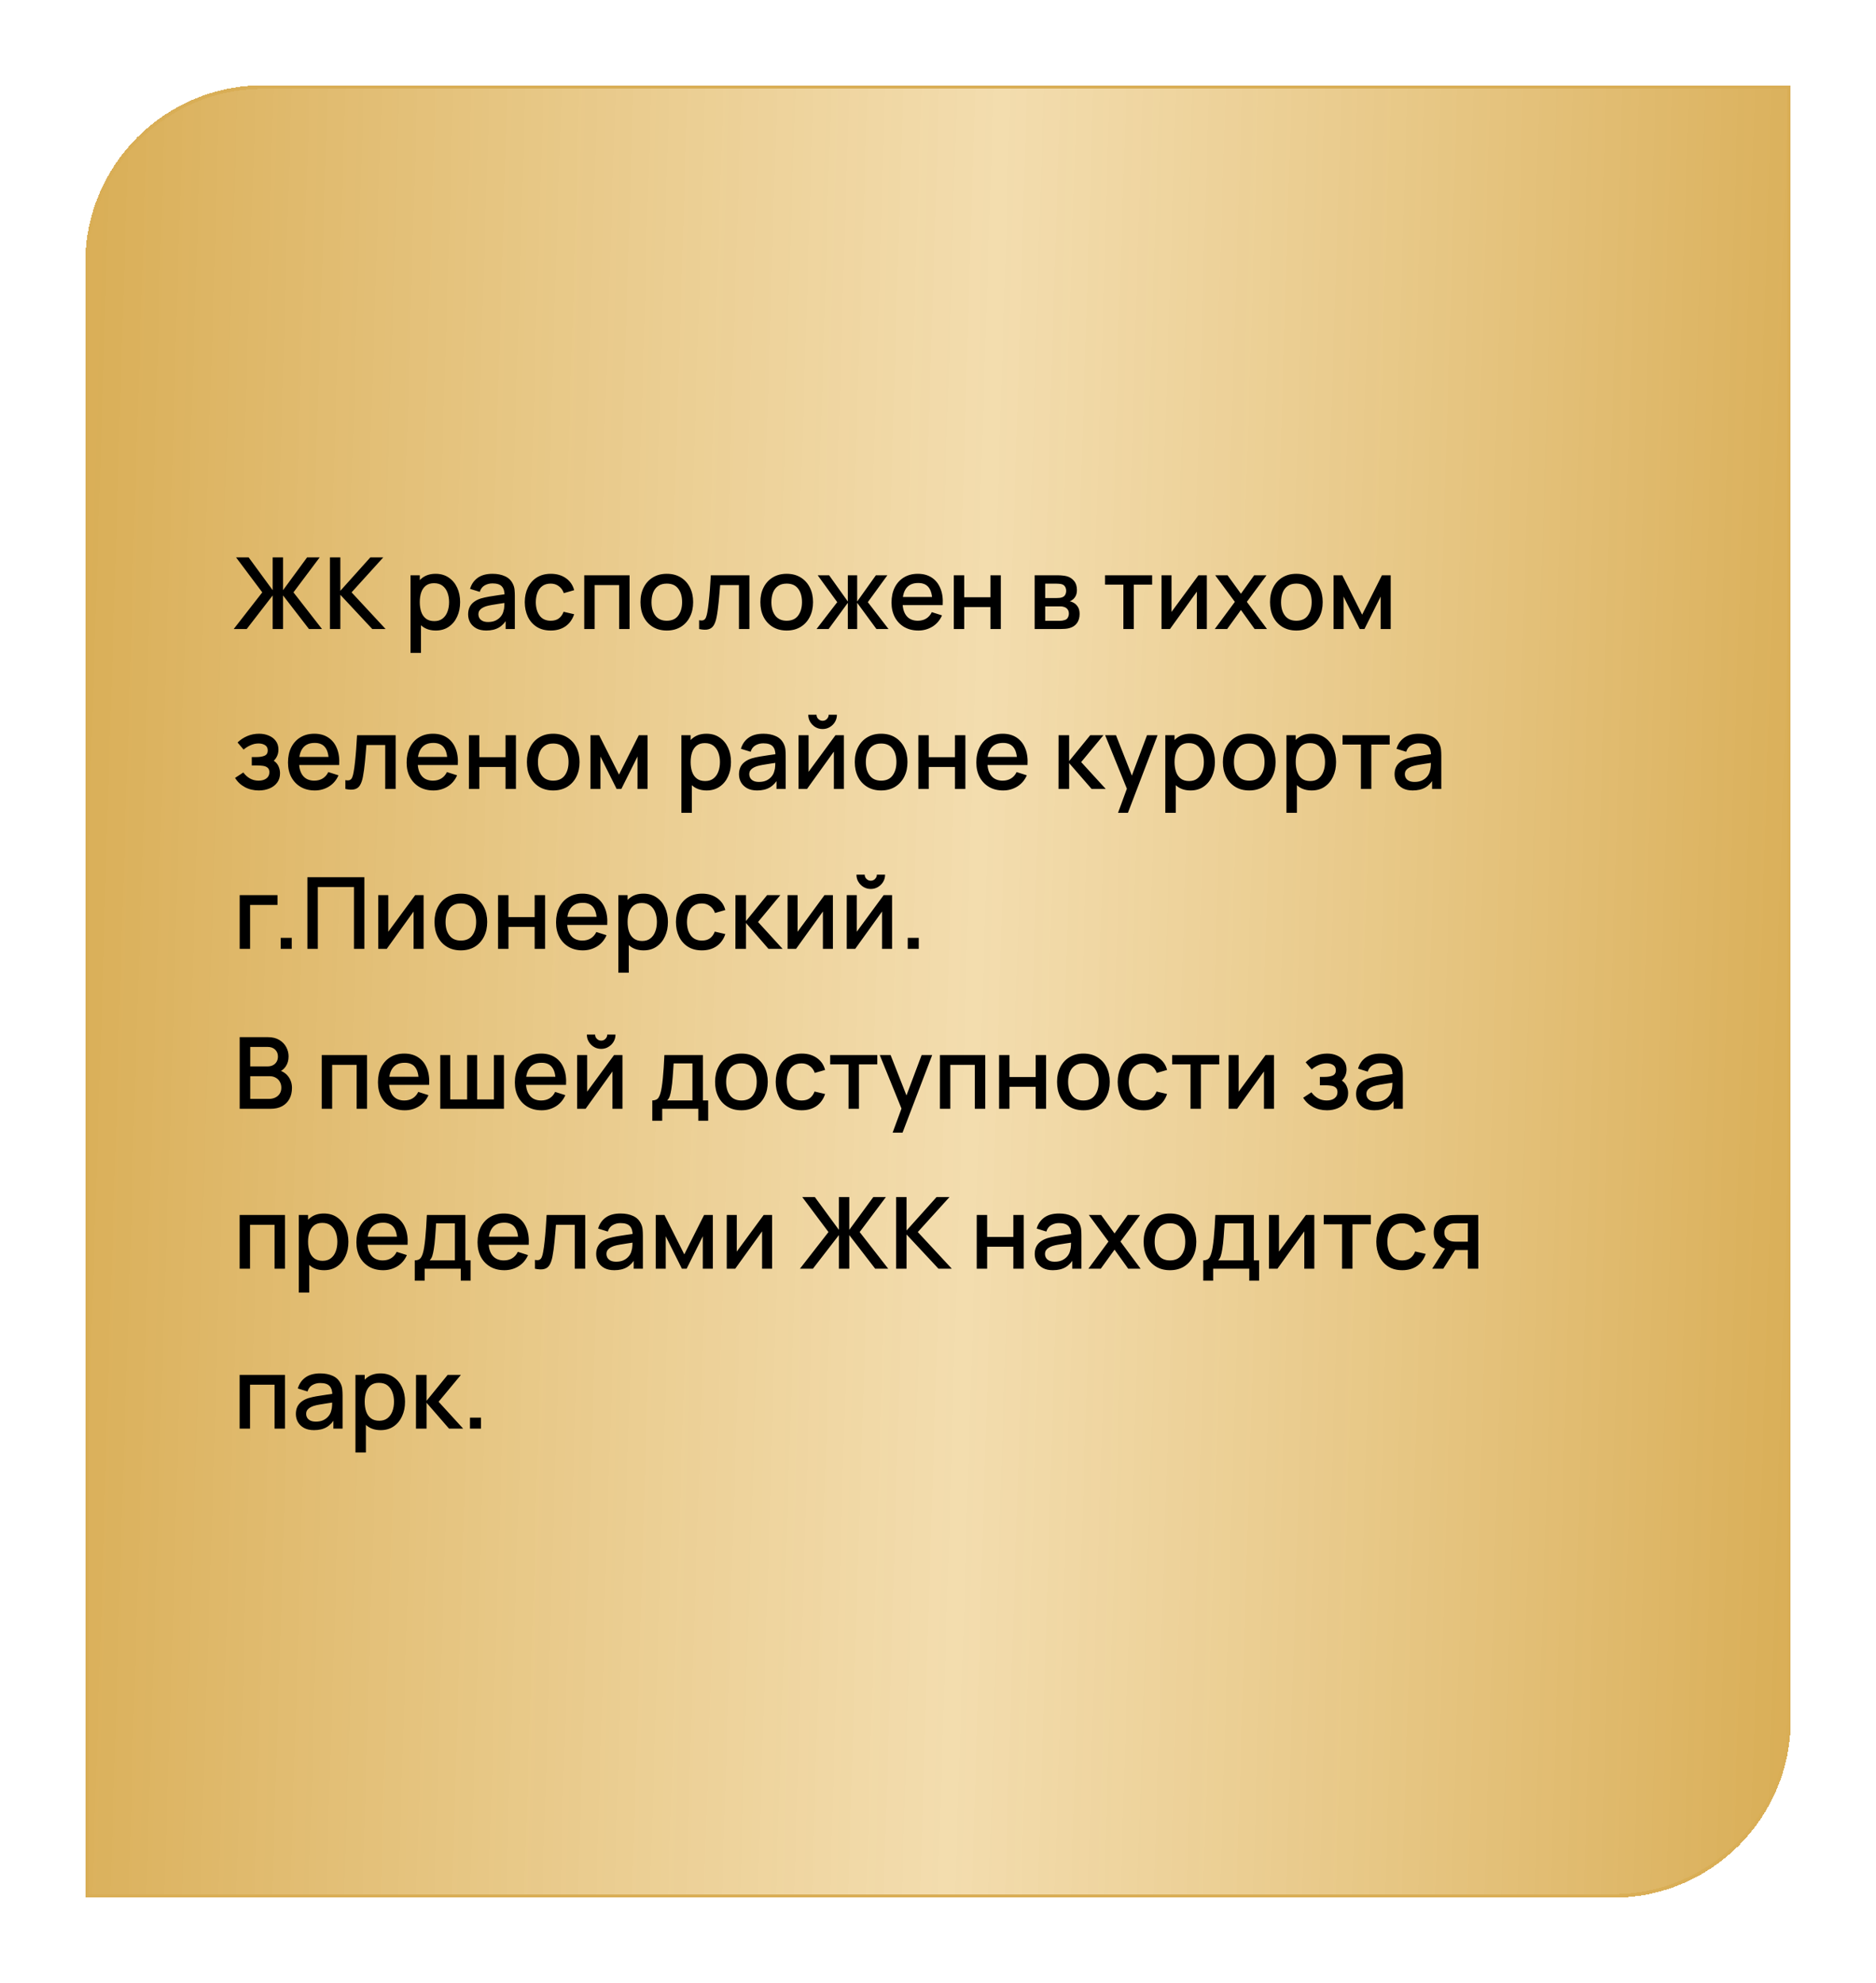<?xml version="1.0" encoding="UTF-8"?> <svg xmlns="http://www.w3.org/2000/svg" width="528" height="558" viewBox="0 0 528 558" fill="none"> <g filter="url(#filter0_d_111_961)"> <path d="M24 67C24 39.386 46.386 17 74 17H504V477C504 504.614 481.614 527 454 527H24V67Z" fill="url(#paint0_linear_111_961)" shape-rendering="crispEdges"></path> <path d="M65.78 170L73.816 159.682L66.438 149.84H69.98L76.742 159.066V149.84H79.668V159.066L86.43 149.84H89.972L82.594 159.682L90.63 170H86.962L79.668 160.55V170H76.742V160.55L69.434 170H65.78ZM92.862 170V149.84H95.788V159.248L104.23 149.84H107.87L98.952 159.682L108.528 170H104.776L95.788 160.368V170H92.862ZM122.656 170.42C121.209 170.42 119.996 170.07 119.016 169.37C118.036 168.661 117.294 167.704 116.79 166.5C116.286 165.296 116.034 163.938 116.034 162.426C116.034 160.914 116.281 159.556 116.776 158.352C117.28 157.148 118.017 156.201 118.988 155.51C119.968 154.81 121.172 154.46 122.6 154.46C124.018 154.46 125.241 154.81 126.268 155.51C127.304 156.201 128.102 157.148 128.662 158.352C129.222 159.547 129.502 160.905 129.502 162.426C129.502 163.938 129.222 165.301 128.662 166.514C128.111 167.718 127.322 168.67 126.296 169.37C125.278 170.07 124.065 170.42 122.656 170.42ZM115.544 176.72V154.88H118.148V165.758H118.484V176.72H115.544ZM122.25 167.774C123.183 167.774 123.953 167.536 124.56 167.06C125.176 166.584 125.633 165.945 125.932 165.142C126.24 164.33 126.394 163.425 126.394 162.426C126.394 161.437 126.24 160.541 125.932 159.738C125.633 158.935 125.171 158.296 124.546 157.82C123.92 157.344 123.122 157.106 122.152 157.106C121.237 157.106 120.481 157.33 119.884 157.778C119.296 158.226 118.857 158.851 118.568 159.654C118.288 160.457 118.148 161.381 118.148 162.426C118.148 163.471 118.288 164.395 118.568 165.198C118.848 166.001 119.291 166.631 119.898 167.088C120.504 167.545 121.288 167.774 122.25 167.774ZM136.863 170.42C135.743 170.42 134.805 170.215 134.049 169.804C133.293 169.384 132.719 168.833 132.327 168.152C131.944 167.461 131.753 166.705 131.753 165.884C131.753 165.119 131.888 164.447 132.159 163.868C132.429 163.289 132.831 162.799 133.363 162.398C133.895 161.987 134.548 161.656 135.323 161.404C135.995 161.208 136.755 161.035 137.605 160.886C138.454 160.737 139.345 160.597 140.279 160.466C141.221 160.335 142.155 160.205 143.079 160.074L142.015 160.662C142.033 159.477 141.781 158.599 141.259 158.03C140.745 157.451 139.859 157.162 138.599 157.162C137.805 157.162 137.077 157.349 136.415 157.722C135.752 158.086 135.29 158.693 135.029 159.542L132.299 158.702C132.672 157.405 133.381 156.373 134.427 155.608C135.481 154.843 136.881 154.46 138.627 154.46C139.98 154.46 141.156 154.693 142.155 155.16C143.163 155.617 143.9 156.345 144.367 157.344C144.609 157.839 144.759 158.361 144.815 158.912C144.871 159.463 144.899 160.055 144.899 160.69V170H142.309V166.542L142.813 166.99C142.187 168.147 141.389 169.011 140.419 169.58C139.457 170.14 138.272 170.42 136.863 170.42ZM137.381 168.026C138.211 168.026 138.925 167.881 139.523 167.592C140.12 167.293 140.601 166.915 140.965 166.458C141.329 166.001 141.567 165.525 141.679 165.03C141.837 164.582 141.926 164.078 141.945 163.518C141.973 162.958 141.987 162.51 141.987 162.174L142.939 162.524C142.015 162.664 141.175 162.79 140.419 162.902C139.663 163.014 138.977 163.126 138.361 163.238C137.754 163.341 137.213 163.467 136.737 163.616C136.335 163.756 135.976 163.924 135.659 164.12C135.351 164.316 135.103 164.554 134.917 164.834C134.739 165.114 134.651 165.455 134.651 165.856C134.651 166.248 134.749 166.612 134.945 166.948C135.141 167.275 135.439 167.536 135.841 167.732C136.242 167.928 136.755 168.026 137.381 168.026ZM155.002 170.42C153.453 170.42 152.137 170.075 151.054 169.384C149.972 168.693 149.141 167.746 148.562 166.542C147.993 165.338 147.704 163.971 147.694 162.44C147.704 160.881 148.002 159.505 148.59 158.31C149.178 157.106 150.018 156.163 151.11 155.482C152.202 154.801 153.514 154.46 155.044 154.46C156.696 154.46 158.106 154.871 159.272 155.692C160.448 156.513 161.223 157.638 161.596 159.066L158.684 159.906C158.395 159.057 157.919 158.399 157.256 157.932C156.603 157.456 155.852 157.218 155.002 157.218C154.041 157.218 153.252 157.447 152.636 157.904C152.02 158.352 151.563 158.968 151.264 159.752C150.966 160.536 150.812 161.432 150.802 162.44C150.812 163.999 151.166 165.259 151.866 166.22C152.576 167.181 153.621 167.662 155.002 167.662C155.945 167.662 156.706 167.447 157.284 167.018C157.872 166.579 158.32 165.954 158.628 165.142L161.596 165.842C161.102 167.317 160.285 168.451 159.146 169.244C158.008 170.028 156.626 170.42 155.002 170.42ZM164.434 170V154.88H177.188V170H174.262V157.638H167.36V170H164.434ZM187.667 170.42C186.155 170.42 184.843 170.079 183.733 169.398C182.622 168.717 181.763 167.779 181.157 166.584C180.559 165.38 180.261 163.994 180.261 162.426C180.261 160.849 180.569 159.463 181.185 158.268C181.801 157.064 182.664 156.131 183.775 155.468C184.885 154.796 186.183 154.46 187.667 154.46C189.179 154.46 190.49 154.801 191.601 155.482C192.711 156.163 193.57 157.101 194.177 158.296C194.783 159.491 195.087 160.867 195.087 162.426C195.087 164.003 194.779 165.394 194.163 166.598C193.556 167.793 192.697 168.731 191.587 169.412C190.476 170.084 189.169 170.42 187.667 170.42ZM187.667 167.662C189.113 167.662 190.191 167.177 190.901 166.206C191.619 165.226 191.979 163.966 191.979 162.426C191.979 160.849 191.615 159.589 190.887 158.646C190.168 157.694 189.095 157.218 187.667 157.218C186.687 157.218 185.879 157.442 185.245 157.89C184.61 158.329 184.139 158.94 183.831 159.724C183.523 160.499 183.369 161.399 183.369 162.426C183.369 164.013 183.733 165.282 184.461 166.234C185.189 167.186 186.257 167.662 187.667 167.662ZM196.763 170V167.522C197.323 167.625 197.748 167.611 198.037 167.48C198.336 167.34 198.555 167.088 198.695 166.724C198.844 166.36 198.97 165.889 199.073 165.31C199.232 164.461 199.367 163.495 199.479 162.412C199.6 161.32 199.708 160.139 199.801 158.87C199.894 157.601 199.978 156.271 200.053 154.88H210.917V170H207.977V157.638H202.685C202.629 158.375 202.564 159.159 202.489 159.99C202.424 160.811 202.349 161.628 202.265 162.44C202.181 163.252 202.092 164.013 201.999 164.722C201.906 165.431 201.808 166.038 201.705 166.542C201.518 167.55 201.243 168.353 200.879 168.95C200.524 169.538 200.02 169.916 199.367 170.084C198.714 170.261 197.846 170.233 196.763 170ZM221.409 170.42C219.897 170.42 218.585 170.079 217.475 169.398C216.364 168.717 215.505 167.779 214.899 166.584C214.301 165.38 214.003 163.994 214.003 162.426C214.003 160.849 214.311 159.463 214.927 158.268C215.543 157.064 216.406 156.131 217.517 155.468C218.627 154.796 219.925 154.46 221.409 154.46C222.921 154.46 224.232 154.801 225.343 155.482C226.453 156.163 227.312 157.101 227.919 158.296C228.525 159.491 228.829 160.867 228.829 162.426C228.829 164.003 228.521 165.394 227.905 166.598C227.298 167.793 226.439 168.731 225.329 169.412C224.218 170.084 222.911 170.42 221.409 170.42ZM221.409 167.662C222.855 167.662 223.933 167.177 224.643 166.206C225.361 165.226 225.721 163.966 225.721 162.426C225.721 160.849 225.357 159.589 224.629 158.646C223.91 157.694 222.837 157.218 221.409 157.218C220.429 157.218 219.621 157.442 218.987 157.89C218.352 158.329 217.881 158.94 217.573 159.724C217.265 160.499 217.111 161.399 217.111 162.426C217.111 164.013 217.475 165.282 218.203 166.234C218.931 167.186 219.999 167.662 221.409 167.662ZM229.815 170L235.639 162.44L230.137 154.88H233.357L238.621 162.258V154.88H241.253V162.258L246.517 154.88H249.751L244.249 162.44L250.073 170H246.671L241.253 162.622V170H238.621V162.622L233.217 170H229.815ZM258.463 170.42C256.96 170.42 255.64 170.093 254.501 169.44C253.372 168.777 252.49 167.858 251.855 166.682C251.23 165.497 250.917 164.125 250.917 162.566C250.917 160.914 251.225 159.481 251.841 158.268C252.466 157.055 253.334 156.117 254.445 155.454C255.556 154.791 256.848 154.46 258.323 154.46C259.863 154.46 261.174 154.819 262.257 155.538C263.34 156.247 264.147 157.26 264.679 158.576C265.22 159.892 265.435 161.455 265.323 163.266H262.397V162.202C262.378 160.447 262.042 159.15 261.389 158.31C260.745 157.47 259.76 157.05 258.435 157.05C256.97 157.05 255.868 157.512 255.131 158.436C254.394 159.36 254.025 160.695 254.025 162.44C254.025 164.101 254.394 165.389 255.131 166.304C255.868 167.209 256.932 167.662 258.323 167.662C259.238 167.662 260.026 167.457 260.689 167.046C261.361 166.626 261.884 166.029 262.257 165.254L265.127 166.164C264.539 167.517 263.648 168.567 262.453 169.314C261.258 170.051 259.928 170.42 258.463 170.42ZM253.073 163.266V160.984H263.867V163.266H253.073ZM268.45 170V154.88H271.376V161.054H278.754V154.88H281.68V170H278.754V163.812H271.376V170H268.45ZM291.2 170V154.88H297.85C298.289 154.88 298.727 154.908 299.166 154.964C299.605 155.011 299.992 155.081 300.328 155.174C301.093 155.389 301.747 155.818 302.288 156.462C302.829 157.097 303.1 157.946 303.1 159.01C303.1 159.617 303.007 160.13 302.82 160.55C302.633 160.961 302.377 161.315 302.05 161.614C301.901 161.745 301.742 161.861 301.574 161.964C301.406 162.067 301.238 162.146 301.07 162.202C301.415 162.258 301.756 162.379 302.092 162.566C302.605 162.837 303.025 163.229 303.352 163.742C303.688 164.246 303.856 164.923 303.856 165.772C303.856 166.789 303.609 167.643 303.114 168.334C302.619 169.015 301.919 169.482 301.014 169.734C300.659 169.837 300.258 169.907 299.81 169.944C299.371 169.981 298.933 170 298.494 170H291.2ZM294.168 167.69H298.312C298.508 167.69 298.732 167.671 298.984 167.634C299.236 167.597 299.46 167.545 299.656 167.48C300.076 167.349 300.375 167.111 300.552 166.766C300.739 166.421 300.832 166.052 300.832 165.66C300.832 165.128 300.692 164.703 300.412 164.386C300.132 164.059 299.777 163.849 299.348 163.756C299.161 163.691 298.956 163.653 298.732 163.644C298.508 163.635 298.317 163.63 298.158 163.63H294.168V167.69ZM294.168 161.278H297.444C297.715 161.278 297.99 161.264 298.27 161.236C298.55 161.199 298.793 161.138 298.998 161.054C299.362 160.914 299.633 160.681 299.81 160.354C299.987 160.018 300.076 159.654 300.076 159.262C300.076 158.833 299.978 158.45 299.782 158.114C299.586 157.778 299.292 157.545 298.9 157.414C298.629 157.321 298.317 157.269 297.962 157.26C297.617 157.241 297.397 157.232 297.304 157.232H294.168V161.278ZM316.175 170V157.512H311.009V154.88H324.267V157.512H319.101V170H316.175ZM339.665 154.88V170H336.851V159.486L329.291 170H326.911V154.88H329.725V165.184L337.299 154.88H339.665ZM341.897 170L347.553 162.356L342.023 154.88H345.495L349.261 160.074L352.985 154.88H356.457L350.927 162.356L356.597 170H353.111L349.261 164.638L345.383 170H341.897ZM364.854 170.42C363.342 170.42 362.031 170.079 360.92 169.398C359.809 168.717 358.951 167.779 358.344 166.584C357.747 165.38 357.448 163.994 357.448 162.426C357.448 160.849 357.756 159.463 358.372 158.268C358.988 157.064 359.851 156.131 360.962 155.468C362.073 154.796 363.37 154.46 364.854 154.46C366.366 154.46 367.677 154.801 368.788 155.482C369.899 156.163 370.757 157.101 371.364 158.296C371.971 159.491 372.274 160.867 372.274 162.426C372.274 164.003 371.966 165.394 371.35 166.598C370.743 167.793 369.885 168.731 368.774 169.412C367.663 170.084 366.357 170.42 364.854 170.42ZM364.854 167.662C366.301 167.662 367.379 167.177 368.088 166.206C368.807 165.226 369.166 163.966 369.166 162.426C369.166 160.849 368.802 159.589 368.074 158.646C367.355 157.694 366.282 157.218 364.854 157.218C363.874 157.218 363.067 157.442 362.432 157.89C361.797 158.329 361.326 158.94 361.018 159.724C360.71 160.499 360.556 161.399 360.556 162.426C360.556 164.013 360.92 165.282 361.648 166.234C362.376 167.186 363.445 167.662 364.854 167.662ZM375.337 170V154.88H377.787L383.373 165.968L388.945 154.88H391.409V170H388.581V160.872L384.031 170H382.701L378.151 160.872V170H375.337ZM72.85 215.42C71.385 215.42 70.069 215.107 68.902 214.482C67.745 213.857 66.83 212.993 66.158 211.892L68.482 210.366C69.023 211.094 69.649 211.659 70.358 212.06C71.077 212.461 71.884 212.662 72.78 212.662C73.713 212.662 74.451 212.452 74.992 212.032C75.543 211.603 75.818 211.029 75.818 210.31C75.818 209.741 75.659 209.321 75.342 209.05C75.034 208.77 74.605 208.588 74.054 208.504C73.513 208.42 72.897 208.378 72.206 208.378H70.862V206.026H72.206C73.121 206.026 73.872 205.9 74.46 205.648C75.057 205.387 75.356 204.897 75.356 204.178C75.356 203.478 75.099 202.974 74.586 202.666C74.082 202.358 73.48 202.204 72.78 202.204C71.996 202.204 71.235 202.372 70.498 202.708C69.761 203.035 69.117 203.441 68.566 203.926L66.858 201.924C67.661 201.149 68.575 200.547 69.602 200.118C70.638 199.679 71.749 199.46 72.934 199.46C73.905 199.46 74.801 199.633 75.622 199.978C76.453 200.314 77.115 200.813 77.61 201.476C78.114 202.139 78.366 202.955 78.366 203.926C78.366 204.682 78.198 205.373 77.862 205.998C77.526 206.623 77.013 207.193 76.322 207.706L76.238 206.712C76.807 206.889 77.283 207.174 77.666 207.566C78.049 207.958 78.333 208.42 78.52 208.952C78.716 209.475 78.814 210.03 78.814 210.618C78.814 211.635 78.543 212.503 78.002 213.222C77.47 213.941 76.751 214.487 75.846 214.86C74.941 215.233 73.942 215.42 72.85 215.42ZM88.603 215.42C87.101 215.42 85.78 215.093 84.641 214.44C83.512 213.777 82.63 212.858 81.996 211.682C81.37 210.497 81.058 209.125 81.058 207.566C81.058 205.914 81.365 204.481 81.981 203.268C82.607 202.055 83.475 201.117 84.585 200.454C85.696 199.791 86.989 199.46 88.463 199.46C90.004 199.46 91.315 199.819 92.397 200.538C93.48 201.247 94.287 202.26 94.82 203.576C95.361 204.892 95.576 206.455 95.463 208.266H92.537V207.202C92.519 205.447 92.183 204.15 91.529 203.31C90.885 202.47 89.901 202.05 88.576 202.05C87.11 202.05 86.009 202.512 85.272 203.436C84.534 204.36 84.165 205.695 84.165 207.44C84.165 209.101 84.534 210.389 85.272 211.304C86.009 212.209 87.073 212.662 88.463 212.662C89.378 212.662 90.167 212.457 90.829 212.046C91.501 211.626 92.024 211.029 92.397 210.254L95.267 211.164C94.68 212.517 93.788 213.567 92.594 214.314C91.399 215.051 90.069 215.42 88.603 215.42ZM83.213 208.266V205.984H94.007V208.266H83.213ZM97.204 215V212.522C97.764 212.625 98.189 212.611 98.478 212.48C98.777 212.34 98.996 212.088 99.136 211.724C99.286 211.36 99.412 210.889 99.514 210.31C99.673 209.461 99.808 208.495 99.921 207.412C100.042 206.32 100.149 205.139 100.243 203.87C100.336 202.601 100.42 201.271 100.495 199.88H111.359V215H108.419V202.638H103.127C103.071 203.375 103.005 204.159 102.931 204.99C102.865 205.811 102.791 206.628 102.707 207.44C102.623 208.252 102.534 209.013 102.441 209.722C102.347 210.431 102.249 211.038 102.147 211.542C101.96 212.55 101.685 213.353 101.321 213.95C100.966 214.538 100.462 214.916 99.808 215.084C99.155 215.261 98.287 215.233 97.204 215ZM121.99 215.42C120.488 215.42 119.167 215.093 118.028 214.44C116.899 213.777 116.017 212.858 115.382 211.682C114.757 210.497 114.444 209.125 114.444 207.566C114.444 205.914 114.752 204.481 115.368 203.268C115.994 202.055 116.862 201.117 117.972 200.454C119.083 199.791 120.376 199.46 121.85 199.46C123.39 199.46 124.702 199.819 125.784 200.538C126.867 201.247 127.674 202.26 128.206 203.576C128.748 204.892 128.962 206.455 128.85 208.266H125.924V207.202C125.906 205.447 125.57 204.15 124.916 203.31C124.272 202.47 123.288 202.05 121.962 202.05C120.497 202.05 119.396 202.512 118.658 203.436C117.921 204.36 117.552 205.695 117.552 207.44C117.552 209.101 117.921 210.389 118.658 211.304C119.396 212.209 120.46 212.662 121.85 212.662C122.765 212.662 123.554 212.457 124.216 212.046C124.888 211.626 125.411 211.029 125.784 210.254L128.654 211.164C128.066 212.517 127.175 213.567 125.98 214.314C124.786 215.051 123.456 215.42 121.99 215.42ZM116.6 208.266V205.984H127.394V208.266H116.6ZM131.977 215V199.88H134.903V206.054H142.281V199.88H145.207V215H142.281V208.812H134.903V215H131.977ZM155.702 215.42C154.19 215.42 152.878 215.079 151.768 214.398C150.657 213.717 149.798 212.779 149.192 211.584C148.594 210.38 148.296 208.994 148.296 207.426C148.296 205.849 148.604 204.463 149.22 203.268C149.836 202.064 150.699 201.131 151.81 200.468C152.92 199.796 154.218 199.46 155.702 199.46C157.214 199.46 158.525 199.801 159.636 200.482C160.746 201.163 161.605 202.101 162.212 203.296C162.818 204.491 163.122 205.867 163.122 207.426C163.122 209.003 162.814 210.394 162.198 211.598C161.591 212.793 160.732 213.731 159.622 214.412C158.511 215.084 157.204 215.42 155.702 215.42ZM155.702 212.662C157.148 212.662 158.226 212.177 158.936 211.206C159.654 210.226 160.014 208.966 160.014 207.426C160.014 205.849 159.65 204.589 158.922 203.646C158.203 202.694 157.13 202.218 155.702 202.218C154.722 202.218 153.914 202.442 153.28 202.89C152.645 203.329 152.174 203.94 151.866 204.724C151.558 205.499 151.404 206.399 151.404 207.426C151.404 209.013 151.768 210.282 152.496 211.234C153.224 212.186 154.292 212.662 155.702 212.662ZM166.184 215V199.88H168.634L174.22 210.968L179.792 199.88H182.256V215H179.428V205.872L174.878 215H173.548L168.998 205.872V215H166.184ZM198.89 215.42C197.443 215.42 196.23 215.07 195.25 214.37C194.27 213.661 193.528 212.704 193.024 211.5C192.52 210.296 192.268 208.938 192.268 207.426C192.268 205.914 192.515 204.556 193.01 203.352C193.514 202.148 194.251 201.201 195.222 200.51C196.202 199.81 197.406 199.46 198.834 199.46C200.253 199.46 201.475 199.81 202.502 200.51C203.538 201.201 204.336 202.148 204.896 203.352C205.456 204.547 205.736 205.905 205.736 207.426C205.736 208.938 205.456 210.301 204.896 211.514C204.345 212.718 203.557 213.67 202.53 214.37C201.513 215.07 200.299 215.42 198.89 215.42ZM191.778 221.72V199.88H194.382V210.758H194.718V221.72H191.778ZM198.484 212.774C199.417 212.774 200.187 212.536 200.794 212.06C201.41 211.584 201.867 210.945 202.166 210.142C202.474 209.33 202.628 208.425 202.628 207.426C202.628 206.437 202.474 205.541 202.166 204.738C201.867 203.935 201.405 203.296 200.78 202.82C200.155 202.344 199.357 202.106 198.386 202.106C197.471 202.106 196.715 202.33 196.118 202.778C195.53 203.226 195.091 203.851 194.802 204.654C194.522 205.457 194.382 206.381 194.382 207.426C194.382 208.471 194.522 209.395 194.802 210.198C195.082 211.001 195.525 211.631 196.132 212.088C196.739 212.545 197.523 212.774 198.484 212.774ZM213.097 215.42C211.977 215.42 211.039 215.215 210.283 214.804C209.527 214.384 208.953 213.833 208.561 213.152C208.179 212.461 207.987 211.705 207.987 210.884C207.987 210.119 208.123 209.447 208.393 208.868C208.664 208.289 209.065 207.799 209.597 207.398C210.129 206.987 210.783 206.656 211.557 206.404C212.229 206.208 212.99 206.035 213.839 205.886C214.689 205.737 215.58 205.597 216.513 205.466C217.456 205.335 218.389 205.205 219.313 205.074L218.249 205.662C218.268 204.477 218.016 203.599 217.493 203.03C216.98 202.451 216.093 202.162 214.833 202.162C214.04 202.162 213.312 202.349 212.649 202.722C211.987 203.086 211.525 203.693 211.263 204.542L208.533 203.702C208.907 202.405 209.616 201.373 210.661 200.608C211.716 199.843 213.116 199.46 214.861 199.46C216.215 199.46 217.391 199.693 218.389 200.16C219.397 200.617 220.135 201.345 220.601 202.344C220.844 202.839 220.993 203.361 221.049 203.912C221.105 204.463 221.133 205.055 221.133 205.69V215H218.543V211.542L219.047 211.99C218.422 213.147 217.624 214.011 216.653 214.58C215.692 215.14 214.507 215.42 213.097 215.42ZM213.615 213.026C214.446 213.026 215.16 212.881 215.757 212.592C216.355 212.293 216.835 211.915 217.199 211.458C217.563 211.001 217.801 210.525 217.913 210.03C218.072 209.582 218.161 209.078 218.179 208.518C218.207 207.958 218.221 207.51 218.221 207.174L219.173 207.524C218.249 207.664 217.409 207.79 216.653 207.902C215.897 208.014 215.211 208.126 214.595 208.238C213.989 208.341 213.447 208.467 212.971 208.616C212.57 208.756 212.211 208.924 211.893 209.12C211.585 209.316 211.338 209.554 211.151 209.834C210.974 210.114 210.885 210.455 210.885 210.856C210.885 211.248 210.983 211.612 211.179 211.948C211.375 212.275 211.674 212.536 212.075 212.732C212.477 212.928 212.99 213.026 213.615 213.026ZM231.517 198.144C230.779 198.144 230.103 197.962 229.487 197.598C228.88 197.234 228.395 196.749 228.031 196.142C227.667 195.535 227.485 194.859 227.485 194.112H229.809C229.809 194.579 229.977 194.98 230.313 195.316C230.649 195.652 231.05 195.82 231.517 195.82C231.993 195.82 232.394 195.652 232.721 195.316C233.057 194.98 233.225 194.579 233.225 194.112H235.549C235.549 194.859 235.367 195.535 235.003 196.142C234.639 196.749 234.149 197.234 233.533 197.598C232.926 197.962 232.254 198.144 231.517 198.144ZM237.509 199.88V215H234.695V204.486L227.135 215H224.755V199.88H227.569V210.184L235.143 199.88H237.509ZM247.987 215.42C246.475 215.42 245.164 215.079 244.053 214.398C242.942 213.717 242.084 212.779 241.477 211.584C240.88 210.38 240.581 208.994 240.581 207.426C240.581 205.849 240.889 204.463 241.505 203.268C242.121 202.064 242.984 201.131 244.095 200.468C245.206 199.796 246.503 199.46 247.987 199.46C249.499 199.46 250.81 199.801 251.921 200.482C253.032 201.163 253.89 202.101 254.497 203.296C255.104 204.491 255.407 205.867 255.407 207.426C255.407 209.003 255.099 210.394 254.483 211.598C253.876 212.793 253.018 213.731 251.907 214.412C250.796 215.084 249.49 215.42 247.987 215.42ZM247.987 212.662C249.434 212.662 250.512 212.177 251.221 211.206C251.94 210.226 252.299 208.966 252.299 207.426C252.299 205.849 251.935 204.589 251.207 203.646C250.488 202.694 249.415 202.218 247.987 202.218C247.007 202.218 246.2 202.442 245.565 202.89C244.93 203.329 244.459 203.94 244.151 204.724C243.843 205.499 243.689 206.399 243.689 207.426C243.689 209.013 244.053 210.282 244.781 211.234C245.509 212.186 246.578 212.662 247.987 212.662ZM258.469 215V199.88H261.395V206.054H268.773V199.88H271.699V215H268.773V208.812H261.395V215H258.469ZM282.334 215.42C280.831 215.42 279.511 215.093 278.372 214.44C277.243 213.777 276.361 212.858 275.726 211.682C275.101 210.497 274.788 209.125 274.788 207.566C274.788 205.914 275.096 204.481 275.712 203.268C276.337 202.055 277.205 201.117 278.316 200.454C279.427 199.791 280.719 199.46 282.194 199.46C283.734 199.46 285.045 199.819 286.128 200.538C287.211 201.247 288.018 202.26 288.55 203.576C289.091 204.892 289.306 206.455 289.194 208.266H286.268V207.202C286.249 205.447 285.913 204.15 285.26 203.31C284.616 202.47 283.631 202.05 282.306 202.05C280.841 202.05 279.739 202.512 279.002 203.436C278.265 204.36 277.896 205.695 277.896 207.44C277.896 209.101 278.265 210.389 279.002 211.304C279.739 212.209 280.803 212.662 282.194 212.662C283.109 212.662 283.897 212.457 284.56 212.046C285.232 211.626 285.755 211.029 286.128 210.254L288.998 211.164C288.41 212.517 287.519 213.567 286.324 214.314C285.129 215.051 283.799 215.42 282.334 215.42ZM276.944 208.266V205.984H287.738V208.266H276.944ZM297.926 215L297.94 199.88H300.908V207.16L306.844 199.88H310.568L304.296 207.44L311.212 215H307.236L300.908 207.72V215H297.926ZM314.668 221.72L317.594 213.754L317.636 216.106L311.042 199.88H314.094L319.022 212.41H318.126L322.83 199.88H325.798L317.454 221.72H314.668ZM335.089 215.42C333.643 215.42 332.429 215.07 331.449 214.37C330.469 213.661 329.727 212.704 329.223 211.5C328.719 210.296 328.467 208.938 328.467 207.426C328.467 205.914 328.715 204.556 329.209 203.352C329.713 202.148 330.451 201.201 331.421 200.51C332.401 199.81 333.605 199.46 335.033 199.46C336.452 199.46 337.675 199.81 338.701 200.51C339.737 201.201 340.535 202.148 341.095 203.352C341.655 204.547 341.935 205.905 341.935 207.426C341.935 208.938 341.655 210.301 341.095 211.514C340.545 212.718 339.756 213.67 338.729 214.37C337.712 215.07 336.499 215.42 335.089 215.42ZM327.977 221.72V199.88H330.581V210.758H330.917V221.72H327.977ZM334.683 212.774C335.617 212.774 336.387 212.536 336.993 212.06C337.609 211.584 338.067 210.945 338.365 210.142C338.673 209.33 338.827 208.425 338.827 207.426C338.827 206.437 338.673 205.541 338.365 204.738C338.067 203.935 337.605 203.296 336.979 202.82C336.354 202.344 335.556 202.106 334.585 202.106C333.671 202.106 332.915 202.33 332.317 202.778C331.729 203.226 331.291 203.851 331.001 204.654C330.721 205.457 330.581 206.381 330.581 207.426C330.581 208.471 330.721 209.395 331.001 210.198C331.281 211.001 331.725 211.631 332.331 212.088C332.938 212.545 333.722 212.774 334.683 212.774ZM351.592 215.42C350.08 215.42 348.769 215.079 347.658 214.398C346.548 213.717 345.689 212.779 345.082 211.584C344.485 210.38 344.186 208.994 344.186 207.426C344.186 205.849 344.494 204.463 345.11 203.268C345.726 202.064 346.59 201.131 347.7 200.468C348.811 199.796 350.108 199.46 351.592 199.46C353.104 199.46 354.416 199.801 355.526 200.482C356.637 201.163 357.496 202.101 358.102 203.296C358.709 204.491 359.012 205.867 359.012 207.426C359.012 209.003 358.704 210.394 358.088 211.598C357.482 212.793 356.623 213.731 355.512 214.412C354.402 215.084 353.095 215.42 351.592 215.42ZM351.592 212.662C353.039 212.662 354.117 212.177 354.826 211.206C355.545 210.226 355.904 208.966 355.904 207.426C355.904 205.849 355.54 204.589 354.812 203.646C354.094 202.694 353.02 202.218 351.592 202.218C350.612 202.218 349.805 202.442 349.17 202.89C348.536 203.329 348.064 203.94 347.756 204.724C347.448 205.499 347.294 206.399 347.294 207.426C347.294 209.013 347.658 210.282 348.386 211.234C349.114 212.186 350.183 212.662 351.592 212.662ZM369.187 215.42C367.74 215.42 366.527 215.07 365.547 214.37C364.567 213.661 363.825 212.704 363.321 211.5C362.817 210.296 362.565 208.938 362.565 207.426C362.565 205.914 362.812 204.556 363.307 203.352C363.811 202.148 364.548 201.201 365.519 200.51C366.499 199.81 367.703 199.46 369.131 199.46C370.55 199.46 371.772 199.81 372.799 200.51C373.835 201.201 374.633 202.148 375.193 203.352C375.753 204.547 376.033 205.905 376.033 207.426C376.033 208.938 375.753 210.301 375.193 211.514C374.642 212.718 373.854 213.67 372.827 214.37C371.81 215.07 370.596 215.42 369.187 215.42ZM362.075 221.72V199.88H364.679V210.758H365.015V221.72H362.075ZM368.781 212.774C369.714 212.774 370.484 212.536 371.091 212.06C371.707 211.584 372.164 210.945 372.463 210.142C372.771 209.33 372.925 208.425 372.925 207.426C372.925 206.437 372.771 205.541 372.463 204.738C372.164 203.935 371.702 203.296 371.077 202.82C370.452 202.344 369.654 202.106 368.683 202.106C367.768 202.106 367.012 202.33 366.415 202.778C365.827 203.226 365.388 203.851 365.099 204.654C364.819 205.457 364.679 206.381 364.679 207.426C364.679 208.471 364.819 209.395 365.099 210.198C365.379 211.001 365.822 211.631 366.429 212.088C367.036 212.545 367.82 212.774 368.781 212.774ZM383.03 215V202.512H377.864V199.88H391.122V202.512H385.956V215H383.03ZM397.613 215.42C396.493 215.42 395.555 215.215 394.799 214.804C394.043 214.384 393.469 213.833 393.077 213.152C392.694 212.461 392.503 211.705 392.503 210.884C392.503 210.119 392.638 209.447 392.909 208.868C393.179 208.289 393.581 207.799 394.113 207.398C394.645 206.987 395.298 206.656 396.073 206.404C396.745 206.208 397.505 206.035 398.355 205.886C399.204 205.737 400.095 205.597 401.029 205.466C401.971 205.335 402.905 205.205 403.829 205.074L402.765 205.662C402.783 204.477 402.531 203.599 402.009 203.03C401.495 202.451 400.609 202.162 399.349 202.162C398.555 202.162 397.827 202.349 397.165 202.722C396.502 203.086 396.04 203.693 395.779 204.542L393.049 203.702C393.422 202.405 394.131 201.373 395.177 200.608C396.231 199.843 397.631 199.46 399.377 199.46C400.73 199.46 401.906 199.693 402.905 200.16C403.913 200.617 404.65 201.345 405.117 202.344C405.359 202.839 405.509 203.361 405.565 203.912C405.621 204.463 405.649 205.055 405.649 205.69V215H403.059V211.542L403.563 211.99C402.937 213.147 402.139 214.011 401.169 214.58C400.207 215.14 399.022 215.42 397.613 215.42ZM398.131 213.026C398.961 213.026 399.675 212.881 400.273 212.592C400.87 212.293 401.351 211.915 401.715 211.458C402.079 211.001 402.317 210.525 402.429 210.03C402.587 209.582 402.676 209.078 402.695 208.518C402.723 207.958 402.737 207.51 402.737 207.174L403.689 207.524C402.765 207.664 401.925 207.79 401.169 207.902C400.413 208.014 399.727 208.126 399.111 208.238C398.504 208.341 397.963 208.467 397.487 208.616C397.085 208.756 396.726 208.924 396.409 209.12C396.101 209.316 395.853 209.554 395.667 209.834C395.489 210.114 395.401 210.455 395.401 210.856C395.401 211.248 395.499 211.612 395.695 211.948C395.891 212.275 396.189 212.536 396.591 212.732C396.992 212.928 397.505 213.026 398.131 213.026ZM67.46 260V244.88H78.1V247.638H70.386V260H67.46ZM79.011 260V256.906H82.105V260H79.011ZM86.519 260V239.84H102.549V260H99.623V242.598H89.445V260H86.519ZM119.22 244.88V260H116.406V249.486L108.846 260H106.466V244.88H109.28V255.184L116.854 244.88H119.22ZM129.698 260.42C128.186 260.42 126.875 260.079 125.764 259.398C124.653 258.717 123.795 257.779 123.188 256.584C122.591 255.38 122.292 253.994 122.292 252.426C122.292 250.849 122.6 249.463 123.216 248.268C123.832 247.064 124.695 246.131 125.806 245.468C126.917 244.796 128.214 244.46 129.698 244.46C131.21 244.46 132.521 244.801 133.632 245.482C134.743 246.163 135.601 247.101 136.208 248.296C136.815 249.491 137.118 250.867 137.118 252.426C137.118 254.003 136.81 255.394 136.194 256.598C135.587 257.793 134.729 258.731 133.618 259.412C132.507 260.084 131.201 260.42 129.698 260.42ZM129.698 257.662C131.145 257.662 132.223 257.177 132.932 256.206C133.651 255.226 134.01 253.966 134.01 252.426C134.01 250.849 133.646 249.589 132.918 248.646C132.199 247.694 131.126 247.218 129.698 247.218C128.718 247.218 127.911 247.442 127.276 247.89C126.641 248.329 126.17 248.94 125.862 249.724C125.554 250.499 125.4 251.399 125.4 252.426C125.4 254.013 125.764 255.282 126.492 256.234C127.22 257.186 128.289 257.662 129.698 257.662ZM140.18 260V244.88H143.106V251.054H150.484V244.88H153.41V260H150.484V253.812H143.106V260H140.18ZM164.045 260.42C162.542 260.42 161.222 260.093 160.083 259.44C158.954 258.777 158.072 257.858 157.437 256.682C156.812 255.497 156.499 254.125 156.499 252.566C156.499 250.914 156.807 249.481 157.423 248.268C158.048 247.055 158.916 246.117 160.027 245.454C161.138 244.791 162.43 244.46 163.905 244.46C165.445 244.46 166.756 244.819 167.839 245.538C168.922 246.247 169.729 247.26 170.261 248.576C170.802 249.892 171.017 251.455 170.905 253.266H167.979V252.202C167.96 250.447 167.624 249.15 166.971 248.31C166.327 247.47 165.342 247.05 164.017 247.05C162.552 247.05 161.45 247.512 160.713 248.436C159.976 249.36 159.607 250.695 159.607 252.44C159.607 254.101 159.976 255.389 160.713 256.304C161.45 257.209 162.514 257.662 163.905 257.662C164.82 257.662 165.608 257.457 166.271 257.046C166.943 256.626 167.466 256.029 167.839 255.254L170.709 256.164C170.121 257.517 169.23 258.567 168.035 259.314C166.84 260.051 165.51 260.42 164.045 260.42ZM158.655 253.266V250.984H169.449V253.266H158.655ZM181.144 260.42C179.697 260.42 178.484 260.07 177.504 259.37C176.524 258.661 175.782 257.704 175.278 256.5C174.774 255.296 174.522 253.938 174.522 252.426C174.522 250.914 174.769 249.556 175.264 248.352C175.768 247.148 176.505 246.201 177.476 245.51C178.456 244.81 179.66 244.46 181.088 244.46C182.507 244.46 183.729 244.81 184.756 245.51C185.792 246.201 186.59 247.148 187.15 248.352C187.71 249.547 187.99 250.905 187.99 252.426C187.99 253.938 187.71 255.301 187.15 256.514C186.599 257.718 185.811 258.67 184.784 259.37C183.767 260.07 182.553 260.42 181.144 260.42ZM174.032 266.72V244.88H176.636V255.758H176.972V266.72H174.032ZM180.738 257.774C181.671 257.774 182.441 257.536 183.048 257.06C183.664 256.584 184.121 255.945 184.42 255.142C184.728 254.33 184.882 253.425 184.882 252.426C184.882 251.437 184.728 250.541 184.42 249.738C184.121 248.935 183.659 248.296 183.034 247.82C182.409 247.344 181.611 247.106 180.64 247.106C179.725 247.106 178.969 247.33 178.372 247.778C177.784 248.226 177.345 248.851 177.056 249.654C176.776 250.457 176.636 251.381 176.636 252.426C176.636 253.471 176.776 254.395 177.056 255.198C177.336 256.001 177.779 256.631 178.386 257.088C178.993 257.545 179.777 257.774 180.738 257.774ZM197.549 260.42C196 260.42 194.684 260.075 193.601 259.384C192.518 258.693 191.688 257.746 191.109 256.542C190.54 255.338 190.25 253.971 190.241 252.44C190.25 250.881 190.549 249.505 191.137 248.31C191.725 247.106 192.565 246.163 193.657 245.482C194.749 244.801 196.06 244.46 197.591 244.46C199.243 244.46 200.652 244.871 201.819 245.692C202.995 246.513 203.77 247.638 204.143 249.066L201.231 249.906C200.942 249.057 200.466 248.399 199.803 247.932C199.15 247.456 198.398 247.218 197.549 247.218C196.588 247.218 195.799 247.447 195.183 247.904C194.567 248.352 194.11 248.968 193.811 249.752C193.512 250.536 193.358 251.432 193.349 252.44C193.358 253.999 193.713 255.259 194.413 256.22C195.122 257.181 196.168 257.662 197.549 257.662C198.492 257.662 199.252 257.447 199.831 257.018C200.419 256.579 200.867 255.954 201.175 255.142L204.143 255.842C203.648 257.317 202.832 258.451 201.693 259.244C200.554 260.028 199.173 260.42 197.549 260.42ZM206.981 260L206.995 244.88H209.963V252.16L215.899 244.88H219.623L213.351 252.44L220.267 260H216.291L209.963 252.72V260H206.981ZM234.419 244.88V260H231.605V249.486L224.045 260H221.665V244.88H224.479V255.184L232.053 244.88H234.419ZM245.079 243.144C244.342 243.144 243.665 242.962 243.049 242.598C242.442 242.234 241.957 241.749 241.593 241.142C241.229 240.535 241.047 239.859 241.047 239.112H243.371C243.371 239.579 243.539 239.98 243.875 240.316C244.211 240.652 244.612 240.82 245.079 240.82C245.555 240.82 245.956 240.652 246.283 240.316C246.619 239.98 246.787 239.579 246.787 239.112H249.111C249.111 239.859 248.929 240.535 248.565 241.142C248.201 241.749 247.711 242.234 247.095 242.598C246.488 242.962 245.816 243.144 245.079 243.144ZM251.071 244.88V260H248.257V249.486L240.697 260H238.317V244.88H241.131V255.184L248.705 244.88H251.071ZM255.487 260V256.906H258.581V260H255.487ZM67.46 305V284.84H75.384C76.663 284.84 77.736 285.101 78.604 285.624C79.472 286.147 80.125 286.823 80.564 287.654C81.003 288.475 81.222 289.343 81.222 290.258C81.222 291.369 80.947 292.321 80.396 293.114C79.855 293.907 79.122 294.449 78.198 294.738L78.17 294.052C79.458 294.369 80.447 294.99 81.138 295.914C81.829 296.829 82.174 297.897 82.174 299.12C82.174 300.305 81.936 301.337 81.46 302.214C80.993 303.091 80.307 303.777 79.402 304.272C78.506 304.757 77.419 305 76.14 305H67.46ZM70.428 302.214H75.692C76.355 302.214 76.947 302.088 77.47 301.836C78.002 301.584 78.417 301.225 78.716 300.758C79.024 300.282 79.178 299.717 79.178 299.064C79.178 298.457 79.043 297.911 78.772 297.426C78.511 296.931 78.128 296.544 77.624 296.264C77.129 295.975 76.546 295.83 75.874 295.83H70.428V302.214ZM70.428 293.072H75.342C75.883 293.072 76.369 292.965 76.798 292.75C77.237 292.526 77.582 292.209 77.834 291.798C78.095 291.378 78.226 290.874 78.226 290.286C78.226 289.502 77.965 288.858 77.442 288.354C76.919 287.85 76.219 287.598 75.342 287.598H70.428V293.072ZM90.552 305V289.88H103.305V305H100.379V292.638H93.478V305H90.552ZM113.924 305.42C112.421 305.42 111.1 305.093 109.962 304.44C108.832 303.777 107.95 302.858 107.316 301.682C106.69 300.497 106.378 299.125 106.378 297.566C106.378 295.914 106.686 294.481 107.302 293.268C107.927 292.055 108.795 291.117 109.906 290.454C111.016 289.791 112.309 289.46 113.784 289.46C115.324 289.46 116.635 289.819 117.718 290.538C118.8 291.247 119.608 292.26 120.14 293.576C120.681 294.892 120.896 296.455 120.784 298.266H117.858V297.202C117.839 295.447 117.503 294.15 116.85 293.31C116.206 292.47 115.221 292.05 113.896 292.05C112.43 292.05 111.329 292.512 110.592 293.436C109.854 294.36 109.486 295.695 109.486 297.44C109.486 299.101 109.854 300.389 110.592 301.304C111.329 302.209 112.393 302.662 113.784 302.662C114.698 302.662 115.487 302.457 116.15 302.046C116.822 301.626 117.344 301.029 117.718 300.254L120.588 301.164C120 302.517 119.108 303.567 117.914 304.314C116.719 305.051 115.389 305.42 113.924 305.42ZM108.534 298.266V295.984H119.328V298.266H108.534ZM123.911 305V289.88H126.725V302.368H131.471V289.88H134.285V302.368H139.017V289.88H141.831V305H123.911ZM152.451 305.42C150.948 305.42 149.628 305.093 148.489 304.44C147.36 303.777 146.478 302.858 145.843 301.682C145.218 300.497 144.905 299.125 144.905 297.566C144.905 295.914 145.213 294.481 145.829 293.268C146.454 292.055 147.322 291.117 148.433 290.454C149.544 289.791 150.836 289.46 152.311 289.46C153.851 289.46 155.162 289.819 156.245 290.538C157.328 291.247 158.135 292.26 158.667 293.576C159.208 294.892 159.423 296.455 159.311 298.266H156.385V297.202C156.366 295.447 156.03 294.15 155.377 293.31C154.733 292.47 153.748 292.05 152.423 292.05C150.958 292.05 149.856 292.512 149.119 293.436C148.382 294.36 148.013 295.695 148.013 297.44C148.013 299.101 148.382 300.389 149.119 301.304C149.856 302.209 150.92 302.662 152.311 302.662C153.226 302.662 154.014 302.457 154.677 302.046C155.349 301.626 155.872 301.029 156.245 300.254L159.115 301.164C158.527 302.517 157.636 303.567 156.441 304.314C155.246 305.051 153.916 305.42 152.451 305.42ZM147.061 298.266V295.984H157.855V298.266H147.061ZM169.2 288.144C168.463 288.144 167.786 287.962 167.17 287.598C166.564 287.234 166.078 286.749 165.714 286.142C165.35 285.535 165.168 284.859 165.168 284.112H167.492C167.492 284.579 167.66 284.98 167.996 285.316C168.332 285.652 168.734 285.82 169.2 285.82C169.676 285.82 170.078 285.652 170.404 285.316C170.74 284.98 170.908 284.579 170.908 284.112H173.232C173.232 284.859 173.05 285.535 172.686 286.142C172.322 286.749 171.832 287.234 171.216 287.598C170.61 287.962 169.938 288.144 169.2 288.144ZM175.192 289.88V305H172.378V294.486L164.818 305H162.438V289.88H165.252V300.184L172.826 289.88H175.192ZM183.59 308.36V302.648C184.421 302.648 185.013 302.373 185.368 301.822C185.732 301.262 186.021 300.315 186.236 298.98C186.367 298.168 186.474 297.305 186.558 296.39C186.651 295.475 186.731 294.486 186.796 293.422C186.861 292.349 186.927 291.168 186.992 289.88H197.828V302.648H199.312V308.36H196.54V305H186.376V308.36H183.59ZM187.776 302.648H194.888V292.232H189.596C189.559 292.848 189.517 293.483 189.47 294.136C189.433 294.789 189.386 295.438 189.33 296.082C189.283 296.726 189.227 297.342 189.162 297.93C189.097 298.518 189.022 299.05 188.938 299.526C188.826 300.263 188.691 300.879 188.532 301.374C188.383 301.869 188.131 302.293 187.776 302.648ZM208.667 305.42C207.155 305.42 205.843 305.079 204.733 304.398C203.622 303.717 202.763 302.779 202.157 301.584C201.559 300.38 201.261 298.994 201.261 297.426C201.261 295.849 201.569 294.463 202.185 293.268C202.801 292.064 203.664 291.131 204.775 290.468C205.885 289.796 207.183 289.46 208.667 289.46C210.179 289.46 211.49 289.801 212.601 290.482C213.711 291.163 214.57 292.101 215.177 293.296C215.783 294.491 216.087 295.867 216.087 297.426C216.087 299.003 215.779 300.394 215.163 301.598C214.556 302.793 213.697 303.731 212.587 304.412C211.476 305.084 210.169 305.42 208.667 305.42ZM208.667 302.662C210.113 302.662 211.191 302.177 211.901 301.206C212.619 300.226 212.979 298.966 212.979 297.426C212.979 295.849 212.615 294.589 211.887 293.646C211.168 292.694 210.095 292.218 208.667 292.218C207.687 292.218 206.879 292.442 206.245 292.89C205.61 293.329 205.139 293.94 204.831 294.724C204.523 295.499 204.369 296.399 204.369 297.426C204.369 299.013 204.733 300.282 205.461 301.234C206.189 302.186 207.257 302.662 208.667 302.662ZM225.631 305.42C224.082 305.42 222.766 305.075 221.683 304.384C220.6 303.693 219.77 302.746 219.191 301.542C218.622 300.338 218.332 298.971 218.323 297.44C218.332 295.881 218.631 294.505 219.219 293.31C219.807 292.106 220.647 291.163 221.739 290.482C222.831 289.801 224.142 289.46 225.673 289.46C227.325 289.46 228.734 289.871 229.901 290.692C231.077 291.513 231.852 292.638 232.225 294.066L229.313 294.906C229.024 294.057 228.548 293.399 227.885 292.932C227.232 292.456 226.48 292.218 225.631 292.218C224.67 292.218 223.881 292.447 223.265 292.904C222.649 293.352 222.192 293.968 221.893 294.752C221.594 295.536 221.44 296.432 221.431 297.44C221.44 298.999 221.795 300.259 222.495 301.22C223.204 302.181 224.25 302.662 225.631 302.662C226.574 302.662 227.334 302.447 227.913 302.018C228.501 301.579 228.949 300.954 229.257 300.142L232.225 300.842C231.73 302.317 230.914 303.451 229.775 304.244C228.636 305.028 227.255 305.42 225.631 305.42ZM238.819 305V292.512H233.653V289.88H246.911V292.512H241.745V305H238.819ZM251.231 311.72L254.157 303.754L254.199 306.106L247.605 289.88H250.657L255.585 302.41H254.689L259.393 289.88H262.361L254.017 311.72H251.231ZM264.54 305V289.88H277.294V305H274.368V292.638H267.466V305H264.54ZM281.192 305V289.88H284.118V296.054H291.496V289.88H294.422V305H291.496V298.812H284.118V305H281.192ZM304.917 305.42C303.405 305.42 302.093 305.079 300.983 304.398C299.872 303.717 299.013 302.779 298.407 301.584C297.809 300.38 297.511 298.994 297.511 297.426C297.511 295.849 297.819 294.463 298.435 293.268C299.051 292.064 299.914 291.131 301.025 290.468C302.135 289.796 303.433 289.46 304.917 289.46C306.429 289.46 307.74 289.801 308.851 290.482C309.961 291.163 310.82 292.101 311.427 293.296C312.033 294.491 312.337 295.867 312.337 297.426C312.337 299.003 312.029 300.394 311.413 301.598C310.806 302.793 309.947 303.731 308.837 304.412C307.726 305.084 306.419 305.42 304.917 305.42ZM304.917 302.662C306.363 302.662 307.441 302.177 308.151 301.206C308.869 300.226 309.229 298.966 309.229 297.426C309.229 295.849 308.865 294.589 308.137 293.646C307.418 292.694 306.345 292.218 304.917 292.218C303.937 292.218 303.129 292.442 302.495 292.89C301.86 293.329 301.389 293.94 301.081 294.724C300.773 295.499 300.619 296.399 300.619 297.426C300.619 299.013 300.983 300.282 301.711 301.234C302.439 302.186 303.507 302.662 304.917 302.662ZM321.881 305.42C320.332 305.42 319.016 305.075 317.933 304.384C316.85 303.693 316.02 302.746 315.441 301.542C314.872 300.338 314.582 298.971 314.573 297.44C314.582 295.881 314.881 294.505 315.469 293.31C316.057 292.106 316.897 291.163 317.989 290.482C319.081 289.801 320.392 289.46 321.923 289.46C323.575 289.46 324.984 289.871 326.151 290.692C327.327 291.513 328.102 292.638 328.475 294.066L325.563 294.906C325.274 294.057 324.798 293.399 324.135 292.932C323.482 292.456 322.73 292.218 321.881 292.218C320.92 292.218 320.131 292.447 319.515 292.904C318.899 293.352 318.442 293.968 318.143 294.752C317.844 295.536 317.69 296.432 317.681 297.44C317.69 298.999 318.045 300.259 318.745 301.22C319.454 302.181 320.5 302.662 321.881 302.662C322.824 302.662 323.584 302.447 324.163 302.018C324.751 301.579 325.199 300.954 325.507 300.142L328.475 300.842C327.98 302.317 327.164 303.451 326.025 304.244C324.886 305.028 323.505 305.42 321.881 305.42ZM335.069 305V292.512H329.903V289.88H343.161V292.512H337.995V305H335.069ZM358.559 289.88V305H355.745V294.486L348.185 305H345.805V289.88H348.619V300.184L356.193 289.88H358.559ZM373.467 305.42C372.002 305.42 370.686 305.107 369.519 304.482C368.362 303.857 367.447 302.993 366.775 301.892L369.099 300.366C369.641 301.094 370.266 301.659 370.975 302.06C371.694 302.461 372.501 302.662 373.397 302.662C374.331 302.662 375.068 302.452 375.609 302.032C376.16 301.603 376.435 301.029 376.435 300.31C376.435 299.741 376.277 299.321 375.959 299.05C375.651 298.77 375.222 298.588 374.671 298.504C374.13 298.42 373.514 298.378 372.823 298.378H371.479V296.026H372.823C373.738 296.026 374.489 295.9 375.077 295.648C375.675 295.387 375.973 294.897 375.973 294.178C375.973 293.478 375.717 292.974 375.203 292.666C374.699 292.358 374.097 292.204 373.397 292.204C372.613 292.204 371.853 292.372 371.115 292.708C370.378 293.035 369.734 293.441 369.183 293.926L367.475 291.924C368.278 291.149 369.193 290.547 370.219 290.118C371.255 289.679 372.366 289.46 373.551 289.46C374.522 289.46 375.418 289.633 376.239 289.978C377.07 290.314 377.733 290.813 378.227 291.476C378.731 292.139 378.983 292.955 378.983 293.926C378.983 294.682 378.815 295.373 378.479 295.998C378.143 296.623 377.63 297.193 376.939 297.706L376.855 296.712C377.425 296.889 377.901 297.174 378.283 297.566C378.666 297.958 378.951 298.42 379.137 298.952C379.333 299.475 379.431 300.03 379.431 300.618C379.431 301.635 379.161 302.503 378.619 303.222C378.087 303.941 377.369 304.487 376.463 304.86C375.558 305.233 374.559 305.42 373.467 305.42ZM386.785 305.42C385.665 305.42 384.727 305.215 383.971 304.804C383.215 304.384 382.641 303.833 382.249 303.152C381.866 302.461 381.675 301.705 381.675 300.884C381.675 300.119 381.81 299.447 382.081 298.868C382.351 298.289 382.753 297.799 383.285 297.398C383.817 296.987 384.47 296.656 385.245 296.404C385.917 296.208 386.677 296.035 387.527 295.886C388.376 295.737 389.267 295.597 390.201 295.466C391.143 295.335 392.077 295.205 393.001 295.074L391.937 295.662C391.955 294.477 391.703 293.599 391.181 293.03C390.667 292.451 389.781 292.162 388.521 292.162C387.727 292.162 386.999 292.349 386.337 292.722C385.674 293.086 385.212 293.693 384.951 294.542L382.221 293.702C382.594 292.405 383.303 291.373 384.349 290.608C385.403 289.843 386.803 289.46 388.549 289.46C389.902 289.46 391.078 289.693 392.077 290.16C393.085 290.617 393.822 291.345 394.289 292.344C394.531 292.839 394.681 293.361 394.737 293.912C394.793 294.463 394.821 295.055 394.821 295.69V305H392.231V301.542L392.735 301.99C392.109 303.147 391.311 304.011 390.341 304.58C389.379 305.14 388.194 305.42 386.785 305.42ZM387.303 303.026C388.133 303.026 388.847 302.881 389.445 302.592C390.042 302.293 390.523 301.915 390.887 301.458C391.251 301.001 391.489 300.525 391.601 300.03C391.759 299.582 391.848 299.078 391.867 298.518C391.895 297.958 391.909 297.51 391.909 297.174L392.861 297.524C391.937 297.664 391.097 297.79 390.341 297.902C389.585 298.014 388.899 298.126 388.283 298.238C387.676 298.341 387.135 298.467 386.659 298.616C386.257 298.756 385.898 298.924 385.581 299.12C385.273 299.316 385.025 299.554 384.839 299.834C384.661 300.114 384.573 300.455 384.573 300.856C384.573 301.248 384.671 301.612 384.867 301.948C385.063 302.275 385.361 302.536 385.763 302.732C386.164 302.928 386.677 303.026 387.303 303.026ZM67.446 350V334.88H80.2V350H77.274V337.638H70.372V350H67.446ZM91.21 350.42C89.764 350.42 88.55 350.07 87.57 349.37C86.59 348.661 85.848 347.704 85.344 346.5C84.84 345.296 84.588 343.938 84.588 342.426C84.588 340.914 84.836 339.556 85.33 338.352C85.834 337.148 86.572 336.201 87.542 335.51C88.522 334.81 89.726 334.46 91.154 334.46C92.573 334.46 93.796 334.81 94.822 335.51C95.858 336.201 96.656 337.148 97.216 338.352C97.776 339.547 98.056 340.905 98.056 342.426C98.056 343.938 97.776 345.301 97.216 346.514C96.666 347.718 95.877 348.67 94.85 349.37C93.833 350.07 92.62 350.42 91.21 350.42ZM84.098 356.72V334.88H86.702V345.758H87.038V356.72H84.098ZM90.804 347.774C91.738 347.774 92.508 347.536 93.114 347.06C93.73 346.584 94.188 345.945 94.486 345.142C94.794 344.33 94.948 343.425 94.948 342.426C94.948 341.437 94.794 340.541 94.486 339.738C94.188 338.935 93.726 338.296 93.1 337.82C92.475 337.344 91.677 337.106 90.706 337.106C89.792 337.106 89.036 337.33 88.438 337.778C87.85 338.226 87.412 338.851 87.122 339.654C86.842 340.457 86.702 341.381 86.702 342.426C86.702 343.471 86.842 344.395 87.122 345.198C87.402 346.001 87.846 346.631 88.452 347.088C89.059 347.545 89.843 347.774 90.804 347.774ZM107.854 350.42C106.351 350.42 105.03 350.093 103.892 349.44C102.762 348.777 101.88 347.858 101.245 346.682C100.62 345.497 100.308 344.125 100.308 342.566C100.308 340.914 100.616 339.481 101.232 338.268C101.857 337.055 102.725 336.117 103.836 335.454C104.946 334.791 106.239 334.46 107.714 334.46C109.254 334.46 110.565 334.819 111.648 335.538C112.73 336.247 113.538 337.26 114.07 338.576C114.611 339.892 114.826 341.455 114.714 343.266H111.788V342.202C111.769 340.447 111.433 339.15 110.78 338.31C110.136 337.47 109.151 337.05 107.826 337.05C106.36 337.05 105.259 337.512 104.522 338.436C103.784 339.36 103.416 340.695 103.416 342.44C103.416 344.101 103.784 345.389 104.522 346.304C105.259 347.209 106.323 347.662 107.714 347.662C108.628 347.662 109.417 347.457 110.08 347.046C110.752 346.626 111.274 346.029 111.648 345.254L114.518 346.164C113.93 347.517 113.038 348.567 111.844 349.314C110.649 350.051 109.319 350.42 107.854 350.42ZM102.464 343.266V340.984H113.257V343.266H102.464ZM116.735 353.36V347.648C117.565 347.648 118.158 347.373 118.513 346.822C118.877 346.262 119.166 345.315 119.381 343.98C119.511 343.168 119.619 342.305 119.703 341.39C119.796 340.475 119.875 339.486 119.941 338.422C120.006 337.349 120.071 336.168 120.137 334.88H130.973V347.648H132.457V353.36H129.685V350H119.521V353.36H116.735ZM120.921 347.648H128.033V337.232H122.741C122.703 337.848 122.661 338.483 122.615 339.136C122.577 339.789 122.531 340.438 122.475 341.082C122.428 341.726 122.372 342.342 122.307 342.93C122.241 343.518 122.167 344.05 122.083 344.526C121.971 345.263 121.835 345.879 121.677 346.374C121.527 346.869 121.275 347.293 120.921 347.648ZM141.951 350.42C140.448 350.42 139.128 350.093 137.989 349.44C136.86 348.777 135.978 347.858 135.343 346.682C134.718 345.497 134.405 344.125 134.405 342.566C134.405 340.914 134.713 339.481 135.329 338.268C135.954 337.055 136.822 336.117 137.933 335.454C139.044 334.791 140.336 334.46 141.811 334.46C143.351 334.46 144.662 334.819 145.745 335.538C146.828 336.247 147.635 337.26 148.167 338.576C148.708 339.892 148.923 341.455 148.811 343.266H145.885V342.202C145.866 340.447 145.53 339.15 144.877 338.31C144.233 337.47 143.248 337.05 141.923 337.05C140.458 337.05 139.356 337.512 138.619 338.436C137.882 339.36 137.513 340.695 137.513 342.44C137.513 344.101 137.882 345.389 138.619 346.304C139.356 347.209 140.42 347.662 141.811 347.662C142.726 347.662 143.514 347.457 144.177 347.046C144.849 346.626 145.372 346.029 145.745 345.254L148.615 346.164C148.027 347.517 147.136 348.567 145.941 349.314C144.746 350.051 143.416 350.42 141.951 350.42ZM136.561 343.266V340.984H147.355V343.266H136.561ZM150.552 350V347.522C151.112 347.625 151.537 347.611 151.826 347.48C152.125 347.34 152.344 347.088 152.484 346.724C152.634 346.36 152.76 345.889 152.862 345.31C153.021 344.461 153.156 343.495 153.268 342.412C153.39 341.32 153.497 340.139 153.59 338.87C153.684 337.601 153.768 336.271 153.842 334.88H164.706V350H161.766V337.638H156.474C156.418 338.375 156.353 339.159 156.278 339.99C156.213 340.811 156.138 341.628 156.054 342.44C155.97 343.252 155.882 344.013 155.788 344.722C155.695 345.431 155.597 346.038 155.494 346.542C155.308 347.55 155.032 348.353 154.668 348.95C154.314 349.538 153.81 349.916 153.156 350.084C152.503 350.261 151.635 350.233 150.552 350ZM172.902 350.42C171.782 350.42 170.844 350.215 170.088 349.804C169.332 349.384 168.758 348.833 168.366 348.152C167.983 347.461 167.792 346.705 167.792 345.884C167.792 345.119 167.927 344.447 168.198 343.868C168.469 343.289 168.87 342.799 169.402 342.398C169.934 341.987 170.587 341.656 171.362 341.404C172.034 341.208 172.795 341.035 173.644 340.886C174.493 340.737 175.385 340.597 176.318 340.466C177.261 340.335 178.194 340.205 179.118 340.074L178.054 340.662C178.073 339.477 177.821 338.599 177.298 338.03C176.785 337.451 175.898 337.162 174.638 337.162C173.845 337.162 173.117 337.349 172.454 337.722C171.791 338.086 171.329 338.693 171.068 339.542L168.338 338.702C168.711 337.405 169.421 336.373 170.466 335.608C171.521 334.843 172.921 334.46 174.666 334.46C176.019 334.46 177.195 334.693 178.194 335.16C179.202 335.617 179.939 336.345 180.406 337.344C180.649 337.839 180.798 338.361 180.854 338.912C180.91 339.463 180.938 340.055 180.938 340.69V350H178.348V346.542L178.852 346.99C178.227 348.147 177.429 349.011 176.458 349.58C175.497 350.14 174.311 350.42 172.902 350.42ZM173.42 348.026C174.251 348.026 174.965 347.881 175.562 347.592C176.159 347.293 176.64 346.915 177.004 346.458C177.368 346.001 177.606 345.525 177.718 345.03C177.877 344.582 177.965 344.078 177.984 343.518C178.012 342.958 178.026 342.51 178.026 342.174L178.978 342.524C178.054 342.664 177.214 342.79 176.458 342.902C175.702 343.014 175.016 343.126 174.4 343.238C173.793 343.341 173.252 343.467 172.776 343.616C172.375 343.756 172.015 343.924 171.698 344.12C171.39 344.316 171.143 344.554 170.956 344.834C170.779 345.114 170.69 345.455 170.69 345.856C170.69 346.248 170.788 346.612 170.984 346.948C171.18 347.275 171.479 347.536 171.88 347.732C172.281 347.928 172.795 348.026 173.42 348.026ZM184.559 350V334.88H187.009L192.595 345.968L198.167 334.88H200.631V350H197.803V340.872L193.253 350H191.923L187.373 340.872V350H184.559ZM217.302 334.88V350H214.488V339.486L206.928 350H204.548V334.88H207.362V345.184L214.936 334.88H217.302ZM225.139 350L233.175 339.682L225.797 329.84H229.339L236.101 339.066V329.84H239.027V339.066L245.789 329.84H249.331L241.953 339.682L249.989 350H246.321L239.027 340.55V350H236.101V340.55L228.793 350H225.139ZM252.222 350V329.84H255.148V339.248L263.59 329.84H267.23L258.312 339.682L267.888 350H264.136L255.148 340.368V350H252.222ZM274.903 350V334.88H277.829V341.054H285.207V334.88H288.133V350H285.207V343.812H277.829V350H274.903ZM296.332 350.42C295.212 350.42 294.274 350.215 293.518 349.804C292.762 349.384 292.188 348.833 291.796 348.152C291.413 347.461 291.222 346.705 291.222 345.884C291.222 345.119 291.357 344.447 291.628 343.868C291.898 343.289 292.3 342.799 292.832 342.398C293.364 341.987 294.017 341.656 294.792 341.404C295.464 341.208 296.224 341.035 297.074 340.886C297.923 340.737 298.814 340.597 299.748 340.466C300.69 340.335 301.624 340.205 302.548 340.074L301.484 340.662C301.502 339.477 301.25 338.599 300.728 338.03C300.214 337.451 299.328 337.162 298.068 337.162C297.274 337.162 296.546 337.349 295.884 337.722C295.221 338.086 294.759 338.693 294.498 339.542L291.768 338.702C292.141 337.405 292.85 336.373 293.896 335.608C294.95 334.843 296.35 334.46 298.096 334.46C299.449 334.46 300.625 334.693 301.624 335.16C302.632 335.617 303.369 336.345 303.836 337.344C304.078 337.839 304.228 338.361 304.284 338.912C304.34 339.463 304.368 340.055 304.368 340.69V350H301.778V346.542L302.282 346.99C301.656 348.147 300.858 349.011 299.888 349.58C298.926 350.14 297.741 350.42 296.332 350.42ZM296.85 348.026C297.68 348.026 298.394 347.881 298.992 347.592C299.589 347.293 300.07 346.915 300.434 346.458C300.798 346.001 301.036 345.525 301.148 345.03C301.306 344.582 301.395 344.078 301.414 343.518C301.442 342.958 301.456 342.51 301.456 342.174L302.408 342.524C301.484 342.664 300.644 342.79 299.888 342.902C299.132 343.014 298.446 343.126 297.83 343.238C297.223 343.341 296.682 343.467 296.206 343.616C295.804 343.756 295.445 343.924 295.128 344.12C294.82 344.316 294.572 344.554 294.386 344.834C294.208 345.114 294.12 345.455 294.12 345.856C294.12 346.248 294.218 346.612 294.414 346.948C294.61 347.275 294.908 347.536 295.31 347.732C295.711 347.928 296.224 348.026 296.85 348.026ZM306.323 350L311.979 342.356L306.449 334.88H309.921L313.687 340.074L317.411 334.88H320.883L315.353 342.356L321.023 350H317.537L313.687 344.638L309.809 350H306.323ZM329.28 350.42C327.768 350.42 326.457 350.079 325.346 349.398C324.235 348.717 323.377 347.779 322.77 346.584C322.173 345.38 321.874 343.994 321.874 342.426C321.874 340.849 322.182 339.463 322.798 338.268C323.414 337.064 324.277 336.131 325.388 335.468C326.499 334.796 327.796 334.46 329.28 334.46C330.792 334.46 332.103 334.801 333.214 335.482C334.325 336.163 335.183 337.101 335.79 338.296C336.397 339.491 336.7 340.867 336.7 342.426C336.7 344.003 336.392 345.394 335.776 346.598C335.169 347.793 334.311 348.731 333.2 349.412C332.089 350.084 330.783 350.42 329.28 350.42ZM329.28 347.662C330.727 347.662 331.805 347.177 332.514 346.206C333.233 345.226 333.592 343.966 333.592 342.426C333.592 340.849 333.228 339.589 332.5 338.646C331.781 337.694 330.708 337.218 329.28 337.218C328.3 337.218 327.493 337.442 326.858 337.89C326.223 338.329 325.752 338.94 325.444 339.724C325.136 340.499 324.982 341.399 324.982 342.426C324.982 344.013 325.346 345.282 326.074 346.234C326.802 347.186 327.871 347.662 329.28 347.662ZM338.656 353.36V347.648C339.487 347.648 340.08 347.373 340.434 346.822C340.798 346.262 341.088 345.315 341.302 343.98C341.433 343.168 341.54 342.305 341.624 341.39C341.718 340.475 341.797 339.486 341.862 338.422C341.928 337.349 341.993 336.168 342.058 334.88H352.894V347.648H354.378V353.36H351.606V350H341.442V353.36H338.656ZM342.842 347.648H349.954V337.232H344.662C344.625 337.848 344.583 338.483 344.536 339.136C344.499 339.789 344.452 340.438 344.396 341.082C344.35 341.726 344.294 342.342 344.228 342.93C344.163 343.518 344.088 344.05 344.004 344.526C343.892 345.263 343.757 345.879 343.598 346.374C343.449 346.869 343.197 347.293 342.842 347.648ZM369.907 334.88V350H367.093V339.486L359.533 350H357.153V334.88H359.967V345.184L367.541 334.88H369.907ZM377.725 350V337.512H372.559V334.88H385.817V337.512H380.651V350H377.725ZM394.67 350.42C393.121 350.42 391.805 350.075 390.722 349.384C389.64 348.693 388.809 347.746 388.23 346.542C387.661 345.338 387.372 343.971 387.362 342.44C387.372 340.881 387.67 339.505 388.258 338.31C388.846 337.106 389.686 336.163 390.778 335.482C391.87 334.801 393.182 334.46 394.712 334.46C396.364 334.46 397.774 334.871 398.94 335.692C400.116 336.513 400.891 337.638 401.264 339.066L398.352 339.906C398.063 339.057 397.587 338.399 396.924 337.932C396.271 337.456 395.52 337.218 394.67 337.218C393.709 337.218 392.92 337.447 392.304 337.904C391.688 338.352 391.231 338.968 390.932 339.752C390.634 340.536 390.48 341.432 390.47 342.44C390.48 343.999 390.834 345.259 391.534 346.22C392.244 347.181 393.289 347.662 394.67 347.662C395.613 347.662 396.374 347.447 396.952 347.018C397.54 346.579 397.988 345.954 398.296 345.142L401.264 345.842C400.77 347.317 399.953 348.451 398.814 349.244C397.676 350.028 396.294 350.42 394.67 350.42ZM413.123 350V344.75H410.127C409.772 344.75 409.348 344.736 408.853 344.708C408.368 344.68 407.91 344.629 407.481 344.554C406.352 344.349 405.409 343.859 404.653 343.084C403.897 342.3 403.519 341.222 403.519 339.85C403.519 338.525 403.874 337.461 404.583 336.658C405.302 335.846 406.212 335.323 407.313 335.09C407.789 334.978 408.274 334.917 408.769 334.908C409.273 334.889 409.698 334.88 410.043 334.88H416.049L416.063 350H413.123ZM403.085 350L406.907 344.022H410.001L406.207 350H403.085ZM409.875 342.398H413.123V337.232H409.875C409.67 337.232 409.418 337.241 409.119 337.26C408.82 337.279 408.531 337.33 408.251 337.414C407.962 337.498 407.682 337.647 407.411 337.862C407.15 338.077 406.935 338.352 406.767 338.688C406.599 339.015 406.515 339.393 406.515 339.822C406.515 340.466 406.697 340.998 407.061 341.418C407.425 341.829 407.859 342.099 408.363 342.23C408.634 342.305 408.904 342.351 409.175 342.37C409.446 342.389 409.679 342.398 409.875 342.398ZM67.446 395V379.88H80.2V395H77.274V382.638H70.372V395H67.446ZM88.382 395.42C87.262 395.42 86.324 395.215 85.568 394.804C84.812 394.384 84.238 393.833 83.846 393.152C83.464 392.461 83.272 391.705 83.272 390.884C83.272 390.119 83.408 389.447 83.678 388.868C83.949 388.289 84.35 387.799 84.882 387.398C85.414 386.987 86.068 386.656 86.842 386.404C87.514 386.208 88.275 386.035 89.124 385.886C89.974 385.737 90.865 385.597 91.798 385.466C92.741 385.335 93.674 385.205 94.598 385.074L93.534 385.662C93.553 384.477 93.301 383.599 92.778 383.03C92.265 382.451 91.378 382.162 90.118 382.162C89.325 382.162 88.597 382.349 87.934 382.722C87.272 383.086 86.81 383.693 86.548 384.542L83.818 383.702C84.192 382.405 84.901 381.373 85.946 380.608C87.001 379.843 88.401 379.46 90.146 379.46C91.5 379.46 92.676 379.693 93.674 380.16C94.682 380.617 95.42 381.345 95.886 382.344C96.129 382.839 96.278 383.361 96.334 383.912C96.39 384.463 96.418 385.055 96.418 385.69V395H93.828V391.542L94.332 391.99C93.707 393.147 92.909 394.011 91.938 394.58C90.977 395.14 89.792 395.42 88.382 395.42ZM88.9 393.026C89.731 393.026 90.445 392.881 91.042 392.592C91.64 392.293 92.12 391.915 92.484 391.458C92.848 391.001 93.086 390.525 93.198 390.03C93.357 389.582 93.446 389.078 93.464 388.518C93.492 387.958 93.506 387.51 93.506 387.174L94.458 387.524C93.534 387.664 92.694 387.79 91.938 387.902C91.182 388.014 90.496 388.126 89.88 388.238C89.274 388.341 88.732 388.467 88.256 388.616C87.855 388.756 87.496 388.924 87.178 389.12C86.87 389.316 86.623 389.554 86.436 389.834C86.259 390.114 86.17 390.455 86.17 390.856C86.17 391.248 86.268 391.612 86.464 391.948C86.66 392.275 86.959 392.536 87.36 392.732C87.762 392.928 88.275 393.026 88.9 393.026ZM107.152 395.42C105.705 395.42 104.492 395.07 103.512 394.37C102.532 393.661 101.79 392.704 101.286 391.5C100.782 390.296 100.53 388.938 100.53 387.426C100.53 385.914 100.777 384.556 101.272 383.352C101.776 382.148 102.513 381.201 103.484 380.51C104.464 379.81 105.668 379.46 107.096 379.46C108.514 379.46 109.737 379.81 110.764 380.51C111.8 381.201 112.598 382.148 113.158 383.352C113.718 384.547 113.998 385.905 113.998 387.426C113.998 388.938 113.718 390.301 113.158 391.514C112.607 392.718 111.818 393.67 110.792 394.37C109.774 395.07 108.561 395.42 107.152 395.42ZM100.04 401.72V379.88H102.644V390.758H102.98V401.72H100.04ZM106.746 392.774C107.679 392.774 108.449 392.536 109.056 392.06C109.672 391.584 110.129 390.945 110.428 390.142C110.736 389.33 110.89 388.425 110.89 387.426C110.89 386.437 110.736 385.541 110.428 384.738C110.129 383.935 109.667 383.296 109.042 382.82C108.416 382.344 107.618 382.106 106.648 382.106C105.733 382.106 104.977 382.33 104.38 382.778C103.792 383.226 103.353 383.851 103.064 384.654C102.784 385.457 102.644 386.381 102.644 387.426C102.644 388.471 102.784 389.395 103.064 390.198C103.344 391.001 103.787 391.631 104.394 392.088C105 392.545 105.784 392.774 106.746 392.774ZM117.075 395L117.089 379.88H120.057V387.16L125.993 379.88H129.717L123.445 387.44L130.361 395H126.385L120.057 387.72V395H117.075ZM132.277 395V391.906H135.371V395H132.277Z" fill="black"></path> <path d="M74 17.5H503.5V477C503.5 504.338 481.338 526.5 454 526.5H24.5V67C24.5 39.662 46.662 17.5 74 17.5Z" stroke="#D9AE56" shape-rendering="crispEdges"></path> </g> <defs> <filter id="filter0_d_111_961" x="0" y="0" width="528" height="558" filterUnits="userSpaceOnUse" color-interpolation-filters="sRGB"> <feFlood flood-opacity="0" result="BackgroundImageFix"></feFlood> <feColorMatrix in="SourceAlpha" type="matrix" values="0 0 0 0 0 0 0 0 0 0 0 0 0 0 0 0 0 0 127 0" result="hardAlpha"></feColorMatrix> <feOffset dy="7"></feOffset> <feGaussianBlur stdDeviation="12"></feGaussianBlur> <feComposite in2="hardAlpha" operator="out"></feComposite> <feColorMatrix type="matrix" values="0 0 0 0 0.925 0 0 0 0 0.776 0 0 0 0 0.47 0 0 0 0.5 0"></feColorMatrix> <feBlend mode="normal" in2="BackgroundImageFix" result="effect1_dropShadow_111_961"></feBlend> <feBlend mode="normal" in="SourceGraphic" in2="effect1_dropShadow_111_961" result="shape"></feBlend> </filter> <linearGradient id="paint0_linear_111_961" x1="24" y1="13.357" x2="519.159" y2="28.525" gradientUnits="userSpaceOnUse"> <stop stop-color="#D9AE56"></stop> <stop offset="0.521" stop-color="#F0D49A" stop-opacity="0.8"></stop> <stop offset="1" stop-color="#D9AE56"></stop> </linearGradient> </defs> </svg> 